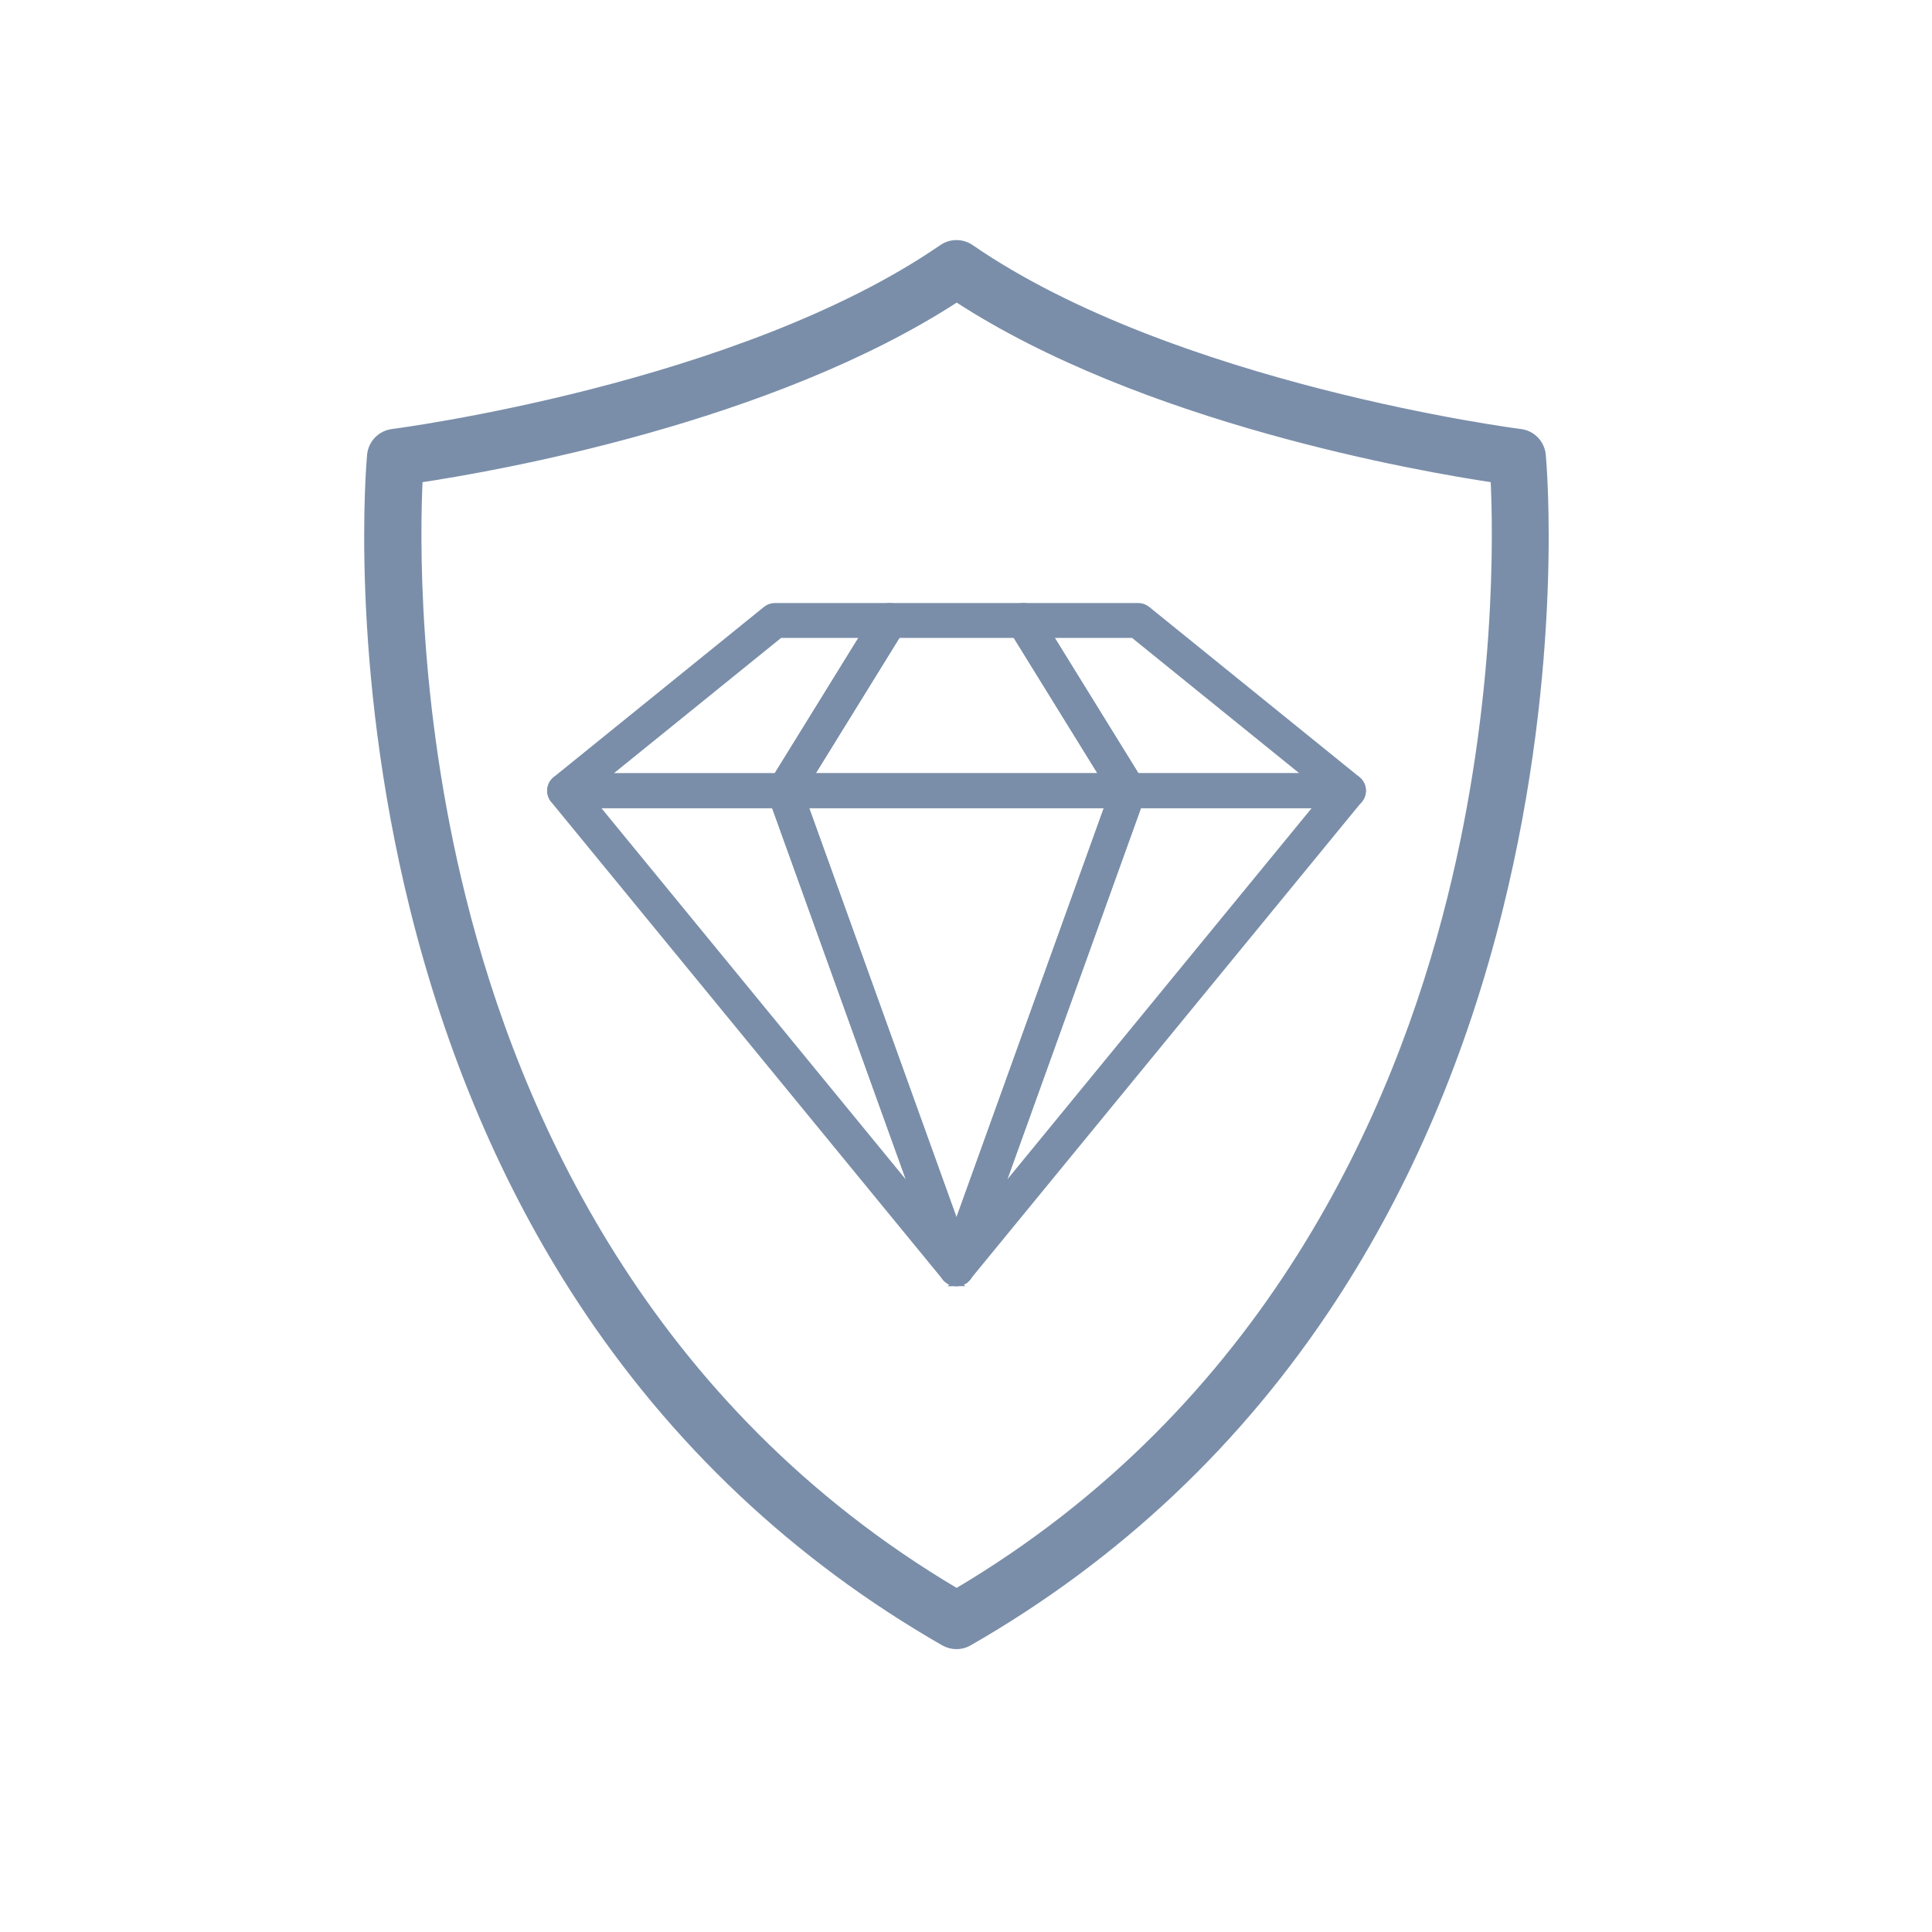 <?xml version="1.0" encoding="UTF-8"?>
<svg xmlns="http://www.w3.org/2000/svg" id="Capa_6" data-name="Capa 6" viewBox="0 0 200 200">
  <defs>
    <style>
      .cls-1, .cls-2 {
        fill: #7a8ea9;
        stroke: #7a8ea9;
        stroke-miterlimit: 10;
      }

      .cls-2 {
        stroke-width: .75px;
      }
    </style>
  </defs>
  <g>
    <path class="cls-2" d="m99.02,132.77c-.42,0-.83-.18-1.11-.52l-40.57-49.48c-.35-.43-.42-1.02-.19-1.52.24-.5.74-.82,1.29-.82h22.76c.6,0,1.14.38,1.35.95l17.81,49.48c.24.66-.03,1.38-.64,1.73-.22.13-.46.19-.71.19Zm-37.55-49.48l33.39,40.73-14.66-40.73h-18.73Z"></path>
    <path class="cls-2" d="m81.21,83.28h-22.76c-.61,0-1.15-.38-1.35-.95-.2-.57-.02-1.21.45-1.59l21.77-17.62c.25-.21.57-.32.9-.32h11.88c.52,0,1,.28,1.25.73.25.45.24,1.01-.03,1.45l-10.89,17.62c-.26.42-.72.68-1.22.68Zm-18.72-2.86h17.92l9.12-14.76h-8.8l-18.24,14.76Z"></path>
    <path class="cls-2" d="m99.02,132.77c-.24,0-.48-.06-.71-.19-.61-.34-.88-1.07-.64-1.73l17.81-49.48c.2-.57.74-.95,1.35-.95h22.76c.55,0,1.06.32,1.29.82.24.5.16,1.09-.19,1.52l-40.57,49.48c-.28.34-.69.52-1.11.52Zm18.82-49.48l-14.66,40.73,33.39-40.73h-18.73Z"></path>
    <path class="cls-2" d="m139.6,83.28h-22.76c-.5,0-.96-.26-1.22-.68l-10.89-17.62c-.27-.44-.28-1-.03-1.45.25-.45.73-.73,1.25-.73h11.88c.33,0,.65.11.9.32l21.77,17.62c.47.38.65,1.02.45,1.59-.2.57-.74.95-1.35.95Zm-21.96-2.86h17.92l-18.24-14.76h-8.8l9.12,14.76Z"></path>
    <path class="cls-2" d="m99.02,132.77c-.6,0-1.14-.38-1.35-.95l-17.81-49.48c-.16-.44-.09-.93.18-1.31.27-.38.7-.61,1.17-.61h35.63c.47,0,.9.23,1.17.61.27.38.33.87.18,1.31l-17.81,49.48c-.2.57-.74.95-1.35.95Zm-15.78-49.48l15.78,43.83,15.78-43.83h-31.56Z"></path>
    <path class="cls-2" d="m116.84,83.28h-35.63c-.52,0-1-.28-1.25-.73-.25-.45-.24-1.01.03-1.45l10.89-17.62c.26-.42.72-.68,1.22-.68h13.85c.5,0,.96.26,1.22.68l10.89,17.62c.27.44.28,1,.03,1.45-.25.45-.73.73-1.25.73Zm-33.06-2.86h30.5l-9.12-14.76h-12.26l-9.12,14.76Z"></path>
  </g>
  <path class="cls-1" d="m99.02,170.22c-.42,0-.84-.11-1.22-.32-15.34-8.8-28.01-20.75-37.66-35.52-7.7-11.78-13.48-25.37-17.21-40.38-6.32-25.51-4.51-46.03-4.43-46.89.11-1.14.99-2.05,2.13-2.2.36-.05,35.97-4.65,57-19.13.83-.57,1.94-.57,2.77,0,21.02,14.48,56.64,19.09,56.99,19.13,1.14.14,2.02,1.06,2.13,2.2.08.86,1.89,21.39-4.43,46.89-3.72,15.01-9.51,28.6-17.21,40.38-9.64,14.77-22.31,26.72-37.66,35.52-.38.22-.8.32-1.22.32ZM43.26,49.48c-.28,5.65-.6,23.14,4.47,43.5,5.57,22.38,19,52.9,51.3,71.98,32.3-19.08,45.73-49.6,51.3-71.98,5.07-20.36,4.75-37.84,4.47-43.5-7.85-1.17-36.44-6.13-55.76-18.75-19.32,12.61-47.92,17.58-55.77,18.75Z"></path>
</svg>
